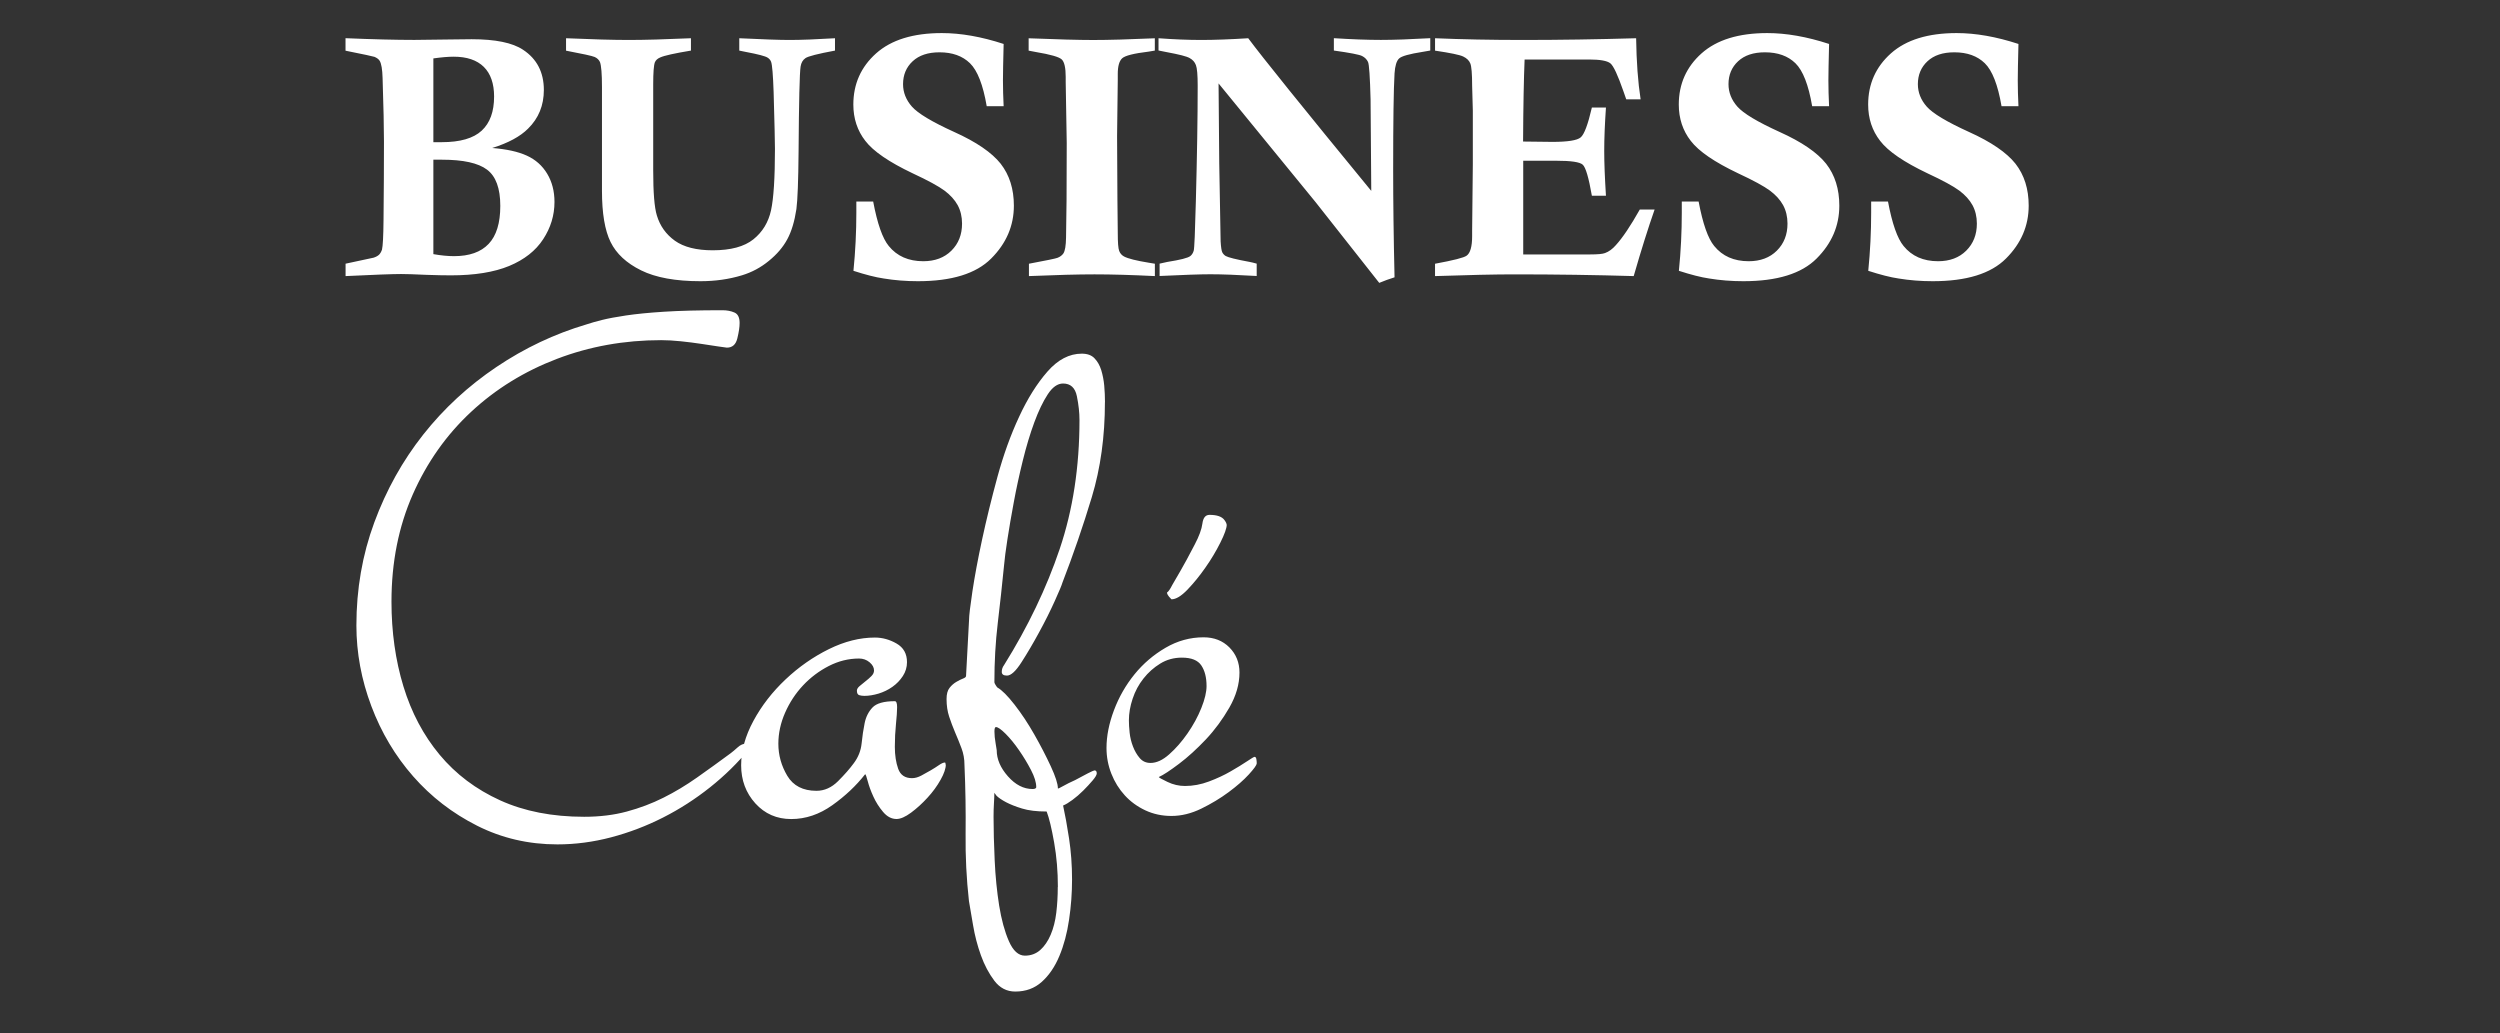 <?xml version="1.0" encoding="UTF-8"?>
<!DOCTYPE svg PUBLIC "-//W3C//DTD SVG 1.1//EN" "http://www.w3.org/Graphics/SVG/1.1/DTD/svg11.dtd">
<!-- Creator: CorelDRAW -->
<svg xmlns="http://www.w3.org/2000/svg" xml:space="preserve" width="100%" height="100%" shape-rendering="geometricPrecision" text-rendering="geometricPrecision" image-rendering="optimizeQuality" fill-rule="evenodd" clip-rule="evenodd"
viewBox="0 0 50.8 21"
 xmlns:xlink="http://www.w3.org/1999/xlink">
 <rect x="0" y="0" width="50.8" height="21" fill="#333333" stroke="none"/>
 <g id="Слой_x0020_1">
  <path fill="white" fill-rule="nonzero" d="M7.021 1.027l0 -0.251c0.552,0.023 1.018,0.035 1.398,0.035 0.148,0 0.389,-0.004 0.726,-0.009 0.159,-0.003 0.306,-0.005 0.439,-0.005 0.482,0 0.83,0.071 1.044,0.214 0.282,0.186 0.423,0.458 0.423,0.818 0,0.313 -0.107,0.574 -0.32,0.784 -0.159,0.16 -0.402,0.292 -0.729,0.394 0.291,0.023 0.524,0.074 0.702,0.155 0.178,0.081 0.315,0.203 0.414,0.367 0.099,0.164 0.149,0.356 0.149,0.575 0,0.271 -0.077,0.523 -0.23,0.757 -0.153,0.235 -0.383,0.415 -0.69,0.543 -0.308,0.127 -0.702,0.191 -1.184,0.191 -0.129,0 -0.293,-0.003 -0.49,-0.01 -0.256,-0.012 -0.429,-0.017 -0.523,-0.017 -0.172,0 -0.549,0.014 -1.128,0.042l0 -0.252 0.569 -0.122c0.05,-0.016 0.087,-0.037 0.113,-0.062 0.024,-0.026 0.044,-0.059 0.058,-0.102 0.017,-0.071 0.028,-0.27 0.031,-0.596 0.006,-0.572 0.009,-1.105 0.009,-1.598 0,-0.274 -0.009,-0.705 -0.028,-1.293 -0.005,-0.175 -0.024,-0.292 -0.06,-0.351 -0.021,-0.033 -0.056,-0.058 -0.105,-0.079 -0.021,-0.008 -0.216,-0.051 -0.588,-0.125zm1.785 1.862l0.171 0c0.372,0 0.643,-0.078 0.811,-0.234 0.169,-0.157 0.252,-0.387 0.252,-0.693 0,-0.264 -0.07,-0.465 -0.209,-0.603 -0.141,-0.138 -0.344,-0.207 -0.612,-0.207 -0.112,0 -0.249,0.012 -0.413,0.035l0 1.701zm0 0.356l0 1.919c0.152,0.027 0.292,0.041 0.42,0.041 0.31,0 0.545,-0.082 0.703,-0.249 0.158,-0.166 0.237,-0.424 0.237,-0.772 0,-0.357 -0.09,-0.603 -0.27,-0.737 -0.179,-0.135 -0.485,-0.202 -0.916,-0.202l-0.174 0zm2.696 -2.217l0 -0.251c0.531,0.023 0.956,0.035 1.276,0.035 0.32,0 0.74,-0.012 1.262,-0.035l0 0.251c-0.332,0.055 -0.54,0.101 -0.624,0.139 -0.055,0.023 -0.091,0.056 -0.109,0.099 -0.022,0.057 -0.034,0.207 -0.034,0.45l0 1.744c0,0.45 0.024,0.755 0.074,0.917 0.064,0.214 0.186,0.385 0.367,0.515 0.181,0.129 0.438,0.194 0.769,0.194 0.365,0 0.64,-0.074 0.826,-0.223 0.186,-0.149 0.304,-0.345 0.358,-0.588 0.053,-0.243 0.08,-0.66 0.08,-1.25 0,-0.136 -0.009,-0.521 -0.027,-1.152 -0.012,-0.35 -0.029,-0.556 -0.051,-0.617 -0.014,-0.036 -0.038,-0.064 -0.072,-0.085 -0.043,-0.029 -0.191,-0.069 -0.443,-0.116 -0.029,-0.006 -0.073,-0.015 -0.132,-0.027l0 -0.251c0.479,0.023 0.819,0.035 1.019,0.035 0.236,0 0.545,-0.012 0.926,-0.035l0 0.251c-0.345,0.064 -0.545,0.115 -0.6,0.153 -0.055,0.038 -0.087,0.095 -0.099,0.171 -0.02,0.127 -0.034,0.705 -0.041,1.734 -0.005,0.59 -0.02,0.979 -0.044,1.162 -0.038,0.252 -0.1,0.457 -0.186,0.615 -0.085,0.158 -0.209,0.304 -0.374,0.438 -0.164,0.135 -0.346,0.232 -0.546,0.293 -0.263,0.08 -0.544,0.12 -0.844,0.12 -0.505,0 -0.908,-0.073 -1.205,-0.22 -0.297,-0.146 -0.504,-0.338 -0.621,-0.576 -0.117,-0.237 -0.175,-0.585 -0.175,-1.041l0 -2.106c0,-0.27 -0.014,-0.44 -0.041,-0.511 -0.021,-0.045 -0.056,-0.079 -0.107,-0.102 -0.051,-0.022 -0.246,-0.065 -0.585,-0.129zm8.89 1.13l-0.342 0c-0.074,-0.434 -0.188,-0.725 -0.34,-0.873 -0.152,-0.148 -0.358,-0.222 -0.619,-0.222 -0.234,0 -0.415,0.06 -0.546,0.182 -0.13,0.121 -0.195,0.277 -0.195,0.465 0,0.167 0.06,0.32 0.18,0.456 0.121,0.138 0.407,0.31 0.858,0.515 0.451,0.203 0.767,0.42 0.946,0.646 0.179,0.23 0.268,0.514 0.268,0.852 0,0.408 -0.153,0.766 -0.461,1.074 -0.307,0.308 -0.803,0.461 -1.489,0.461 -0.245,0 -0.476,-0.019 -0.694,-0.055 -0.166,-0.024 -0.371,-0.077 -0.616,-0.156 0.04,-0.399 0.059,-0.793 0.059,-1.18l0 -0.228 0.342 0c0.085,0.451 0.191,0.752 0.317,0.904 0.167,0.206 0.401,0.309 0.701,0.309 0.237,0 0.429,-0.072 0.572,-0.215 0.144,-0.143 0.216,-0.327 0.216,-0.549 0,-0.141 -0.03,-0.266 -0.089,-0.375 -0.06,-0.109 -0.15,-0.208 -0.268,-0.296 -0.119,-0.088 -0.334,-0.206 -0.646,-0.351 -0.479,-0.228 -0.8,-0.447 -0.962,-0.659 -0.163,-0.209 -0.244,-0.456 -0.244,-0.739 0,-0.418 0.155,-0.765 0.463,-1.04 0.309,-0.275 0.754,-0.412 1.335,-0.412 0.386,0 0.804,0.073 1.256,0.221 -0.009,0.357 -0.014,0.604 -0.014,0.743 0,0.162 0.005,0.336 0.014,0.522zm3.074 -1.381l0 0.251 -0.126 0.021c-0.299,0.036 -0.479,0.081 -0.538,0.136 -0.059,0.055 -0.089,0.16 -0.089,0.317l0 0.122 -0.014 1.14 0.007 1.304 0.007 0.664c0,0.195 0.009,0.317 0.029,0.367 0.019,0.05 0.052,0.088 0.099,0.113 0.081,0.043 0.249,0.085 0.5,0.126 0.028,0.005 0.07,0.012 0.126,0.021l0 0.251c-0.465,-0.023 -0.874,-0.035 -1.227,-0.035 -0.335,0 -0.779,0.012 -1.332,0.035l0 -0.251c0.353,-0.066 0.546,-0.106 0.58,-0.12 0.052,-0.02 0.092,-0.05 0.119,-0.088 0.035,-0.052 0.052,-0.159 0.055,-0.321 0.009,-0.377 0.014,-1.019 0.014,-1.926l-0.021 -1.241 0 -0.102c0,-0.181 -0.026,-0.299 -0.078,-0.351 -0.052,-0.052 -0.229,-0.103 -0.529,-0.153 -0.034,-0.006 -0.082,-0.015 -0.146,-0.028l0 -0.251c0.583,0.023 1.021,0.035 1.312,0.035 0.311,0 0.729,-0.012 1.254,-0.035zm0.075 0.251l0 -0.251c0.311,0.023 0.601,0.035 0.869,0.035 0.27,0 0.588,-0.012 0.954,-0.035 0.277,0.374 1.11,1.408 2.5,3.102l-0.014 -1.862c-0.012,-0.454 -0.029,-0.707 -0.052,-0.758 -0.024,-0.051 -0.064,-0.092 -0.119,-0.12 -0.053,-0.029 -0.246,-0.066 -0.575,-0.112l0 -0.251c0.365,0.023 0.682,0.035 0.954,0.035 0.263,0 0.597,-0.012 1.005,-0.035l0 0.251c-0.07,0.014 -0.122,0.023 -0.156,0.027 -0.267,0.042 -0.427,0.086 -0.478,0.135 -0.052,0.049 -0.082,0.15 -0.092,0.302 -0.019,0.318 -0.028,0.973 -0.028,1.963 0,0.637 0.009,1.363 0.028,2.181 -0.105,0.033 -0.209,0.07 -0.311,0.113l-1.293 -1.64 -1.972 -2.413 0.014 1.627 0.028 1.582c0.007,0.12 0.019,0.194 0.034,0.224 0.016,0.031 0.04,0.056 0.069,0.074 0.051,0.029 0.213,0.07 0.486,0.12 0.033,0.006 0.08,0.017 0.144,0.035l0 0.251c-0.392,-0.023 -0.705,-0.035 -0.942,-0.035 -0.202,0 -0.546,0.012 -1.031,0.035l0 -0.251c0.07,-0.015 0.123,-0.027 0.159,-0.035 0.26,-0.041 0.416,-0.08 0.465,-0.119 0.033,-0.026 0.055,-0.062 0.069,-0.108 0.014,-0.046 0.028,-0.384 0.044,-1.012 0.024,-0.91 0.037,-1.691 0.037,-2.342 0,-0.217 -0.012,-0.358 -0.036,-0.418 -0.023,-0.062 -0.065,-0.109 -0.127,-0.143 -0.06,-0.035 -0.215,-0.074 -0.463,-0.12 -0.038,-0.007 -0.095,-0.017 -0.17,-0.034zm5.619 0l0 -0.251c0.547,0.023 1.142,0.035 1.784,0.035 0.745,0 1.512,-0.012 2.302,-0.035 0.007,0.476 0.037,0.89 0.091,1.241l-0.292 0c-0.027,-0.072 -0.046,-0.128 -0.058,-0.166 -0.113,-0.324 -0.2,-0.513 -0.264,-0.565 -0.065,-0.052 -0.208,-0.078 -0.432,-0.078l-1.311 0c-0.016,0.382 -0.027,0.938 -0.031,1.667l0.596 0.007c0.31,0 0.502,-0.03 0.574,-0.091 0.072,-0.059 0.148,-0.261 0.228,-0.607l0.286 0c-0.023,0.334 -0.035,0.628 -0.035,0.882 0,0.243 0.012,0.546 0.035,0.91l-0.286 0c-0.064,-0.366 -0.125,-0.575 -0.185,-0.63 -0.059,-0.055 -0.239,-0.081 -0.538,-0.081l-0.672 0 0 1.904 1.361 0c0.151,0 0.251,-0.009 0.301,-0.028 0.08,-0.029 0.152,-0.083 0.218,-0.158 0.14,-0.153 0.302,-0.395 0.489,-0.727l0.301 0c-0.131,0.374 -0.273,0.825 -0.425,1.353 -0.775,-0.023 -1.584,-0.035 -2.429,-0.035 -0.385,0 -0.92,0.012 -1.608,0.035l0 -0.251c0.374,-0.069 0.588,-0.123 0.642,-0.164 0.074,-0.052 0.112,-0.184 0.112,-0.395l0 -0.115 0.014 -1.349 0 -1.09 -0.014 -0.504c0,-0.243 -0.013,-0.394 -0.037,-0.453 -0.024,-0.059 -0.072,-0.106 -0.143,-0.14 -0.071,-0.035 -0.262,-0.074 -0.573,-0.12zm8.005 1.13l-0.342 0c-0.074,-0.434 -0.188,-0.725 -0.34,-0.873 -0.152,-0.148 -0.358,-0.222 -0.619,-0.222 -0.234,0 -0.415,0.06 -0.546,0.182 -0.13,0.121 -0.195,0.277 -0.195,0.465 0,0.167 0.06,0.32 0.18,0.456 0.121,0.138 0.407,0.31 0.858,0.515 0.451,0.203 0.767,0.42 0.946,0.646 0.179,0.23 0.268,0.514 0.268,0.852 0,0.408 -0.153,0.766 -0.461,1.074 -0.307,0.308 -0.803,0.461 -1.489,0.461 -0.245,0 -0.476,-0.019 -0.694,-0.055 -0.166,-0.024 -0.371,-0.077 -0.616,-0.156 0.04,-0.399 0.059,-0.793 0.059,-1.18l0 -0.228 0.342 0c0.085,0.451 0.191,0.752 0.317,0.904 0.167,0.206 0.401,0.309 0.701,0.309 0.237,0 0.429,-0.072 0.572,-0.215 0.144,-0.143 0.216,-0.327 0.216,-0.549 0,-0.141 -0.03,-0.266 -0.089,-0.375 -0.06,-0.109 -0.15,-0.208 -0.268,-0.296 -0.119,-0.088 -0.334,-0.206 -0.646,-0.351 -0.479,-0.228 -0.8,-0.447 -0.962,-0.659 -0.163,-0.209 -0.244,-0.456 -0.244,-0.739 0,-0.418 0.155,-0.765 0.463,-1.04 0.309,-0.275 0.754,-0.412 1.335,-0.412 0.386,0 0.804,0.073 1.256,0.221 -0.009,0.357 -0.014,0.604 -0.014,0.743 0,0.162 0.005,0.336 0.014,0.522zm3.848 0l-0.342 0c-0.074,-0.434 -0.188,-0.725 -0.34,-0.873 -0.152,-0.148 -0.358,-0.222 -0.619,-0.222 -0.234,0 -0.415,0.06 -0.546,0.182 -0.13,0.121 -0.195,0.277 -0.195,0.465 0,0.167 0.06,0.32 0.18,0.456 0.121,0.138 0.407,0.31 0.858,0.515 0.451,0.203 0.767,0.42 0.946,0.646 0.179,0.23 0.268,0.514 0.268,0.852 0,0.408 -0.153,0.766 -0.461,1.074 -0.307,0.308 -0.803,0.461 -1.489,0.461 -0.245,0 -0.476,-0.019 -0.694,-0.055 -0.166,-0.024 -0.371,-0.077 -0.616,-0.156 0.04,-0.399 0.059,-0.793 0.059,-1.18l0 -0.228 0.342 0c0.085,0.451 0.191,0.752 0.317,0.904 0.167,0.206 0.401,0.309 0.701,0.309 0.237,0 0.429,-0.072 0.572,-0.215 0.144,-0.143 0.216,-0.327 0.216,-0.549 0,-0.141 -0.03,-0.266 -0.089,-0.375 -0.06,-0.109 -0.15,-0.208 -0.268,-0.296 -0.119,-0.088 -0.334,-0.206 -0.646,-0.351 -0.479,-0.228 -0.8,-0.447 -0.962,-0.659 -0.163,-0.209 -0.244,-0.456 -0.244,-0.739 0,-0.418 0.155,-0.765 0.463,-1.04 0.309,-0.275 0.754,-0.412 1.335,-0.412 0.386,0 0.804,0.073 1.256,0.221 -0.009,0.357 -0.014,0.604 -0.014,0.743 0,0.162 0.005,0.336 0.014,0.522z"/>
  <path fill="white" fill-rule="nonzero" d="M15.227 15.215c-0.233,0.283 -0.498,0.544 -0.797,0.782 -0.299,0.238 -0.617,0.443 -0.956,0.615 -0.339,0.172 -0.691,0.306 -1.055,0.402 -0.364,0.096 -0.729,0.144 -1.093,0.144 -0.587,0 -1.131,-0.127 -1.632,-0.38 -0.501,-0.253 -0.934,-0.587 -1.298,-1.002 -0.364,-0.415 -0.648,-0.89 -0.85,-1.427 -0.202,-0.536 -0.304,-1.083 -0.304,-1.639 0,-0.739 0.121,-1.437 0.364,-2.095 0.243,-0.658 0.574,-1.252 0.994,-1.784 0.42,-0.531 0.916,-0.989 1.488,-1.374 0.572,-0.385 1.181,-0.673 1.829,-0.865 0.091,-0.03 0.197,-0.061 0.319,-0.091 0.121,-0.03 0.283,-0.061 0.486,-0.091 0.202,-0.03 0.46,-0.056 0.774,-0.076 0.314,-0.02 0.708,-0.03 1.184,-0.03 0.091,0 0.172,0.015 0.243,0.046 0.071,0.03 0.106,0.101 0.106,0.213 0,0.081 -0.015,0.185 -0.046,0.311 -0.03,0.127 -0.101,0.19 -0.213,0.19 -0.01,0 -0.066,-0.008 -0.167,-0.023 -0.101,-0.015 -0.218,-0.033 -0.349,-0.053 -0.132,-0.02 -0.271,-0.038 -0.417,-0.053 -0.147,-0.015 -0.281,-0.023 -0.402,-0.023 -0.749,0 -1.455,0.127 -2.117,0.38 -0.663,0.253 -1.245,0.612 -1.746,1.078 -0.501,0.466 -0.896,1.025 -1.184,1.677 -0.288,0.653 -0.433,1.379 -0.433,2.178 0,0.617 0.081,1.192 0.243,1.723 0.162,0.531 0.407,0.994 0.736,1.389 0.329,0.395 0.739,0.703 1.229,0.926 0.491,0.223 1.06,0.334 1.708,0.334 0.314,0 0.602,-0.035 0.865,-0.106 0.263,-0.071 0.511,-0.164 0.744,-0.281 0.233,-0.116 0.46,-0.253 0.683,-0.41 0.223,-0.157 0.45,-0.321 0.683,-0.493 0.04,-0.03 0.089,-0.071 0.144,-0.121 0.056,-0.051 0.114,-0.076 0.175,-0.076 0.04,0 0.061,0.035 0.061,0.106zm3.992 0.319c0,0.081 -0.035,0.185 -0.106,0.311 -0.071,0.127 -0.159,0.248 -0.266,0.364 -0.106,0.116 -0.218,0.218 -0.334,0.304 -0.116,0.086 -0.215,0.129 -0.296,0.129 -0.101,0 -0.192,-0.048 -0.273,-0.144 -0.081,-0.096 -0.147,-0.2 -0.197,-0.311 -0.051,-0.111 -0.089,-0.215 -0.114,-0.311 -0.025,-0.096 -0.043,-0.144 -0.053,-0.144 -0.182,0.233 -0.405,0.443 -0.668,0.63 -0.263,0.187 -0.541,0.281 -0.835,0.281 -0.293,0 -0.536,-0.106 -0.729,-0.319 -0.192,-0.213 -0.288,-0.471 -0.288,-0.774 0,-0.293 0.083,-0.594 0.25,-0.903 0.167,-0.309 0.385,-0.589 0.653,-0.842 0.268,-0.253 0.562,-0.458 0.88,-0.615 0.319,-0.157 0.63,-0.235 0.934,-0.235 0.152,0 0.299,0.04 0.44,0.121 0.142,0.081 0.213,0.207 0.213,0.38 0,0.101 -0.028,0.195 -0.084,0.281 -0.056,0.086 -0.126,0.159 -0.213,0.22 -0.086,0.061 -0.18,0.106 -0.281,0.137 -0.101,0.03 -0.197,0.046 -0.288,0.046 -0.04,0 -0.076,-0.005 -0.106,-0.015 -0.03,-0.01 -0.046,-0.04 -0.046,-0.091 0,-0.03 0.018,-0.061 0.053,-0.091 0.035,-0.03 0.076,-0.063 0.121,-0.099 0.046,-0.035 0.086,-0.071 0.121,-0.106 0.035,-0.035 0.053,-0.073 0.053,-0.114 0,-0.061 -0.03,-0.116 -0.091,-0.167 -0.061,-0.051 -0.132,-0.076 -0.213,-0.076 -0.213,0 -0.417,0.051 -0.615,0.152 -0.197,0.101 -0.372,0.233 -0.524,0.395 -0.152,0.162 -0.273,0.347 -0.364,0.554 -0.091,0.207 -0.137,0.417 -0.137,0.63 0,0.233 0.061,0.45 0.182,0.653 0.121,0.202 0.319,0.304 0.592,0.304 0.162,0 0.309,-0.066 0.44,-0.197 0.132,-0.132 0.238,-0.253 0.319,-0.364 0.091,-0.121 0.144,-0.256 0.159,-0.402 0.015,-0.147 0.035,-0.283 0.061,-0.41 0.025,-0.127 0.078,-0.233 0.159,-0.319 0.081,-0.086 0.233,-0.129 0.455,-0.129 0.03,0 0.046,0.04 0.046,0.121 0,0.081 -0.008,0.195 -0.023,0.342 -0.015,0.147 -0.023,0.301 -0.023,0.463 0,0.172 0.023,0.321 0.068,0.448 0.046,0.127 0.139,0.19 0.281,0.19 0.061,0 0.124,-0.018 0.19,-0.053 0.066,-0.035 0.129,-0.071 0.19,-0.106 0.061,-0.035 0.116,-0.071 0.167,-0.106 0.051,-0.035 0.091,-0.053 0.121,-0.053 0.01,0 0.015,0.015 0.015,0.046zm3.233 -7.362c0,0.698 -0.089,1.341 -0.266,1.928 -0.177,0.587 -0.377,1.169 -0.6,1.746 -0.01,0.04 -0.061,0.162 -0.152,0.364 -0.091,0.202 -0.197,0.415 -0.319,0.638 -0.121,0.223 -0.24,0.425 -0.357,0.607 -0.116,0.182 -0.215,0.273 -0.296,0.273 -0.071,0 -0.106,-0.025 -0.106,-0.076 0,-0.051 0.015,-0.096 0.046,-0.137 0.486,-0.779 0.863,-1.566 1.131,-2.36 0.268,-0.794 0.402,-1.667 0.402,-2.618 0,-0.152 -0.018,-0.314 -0.053,-0.486 -0.035,-0.172 -0.129,-0.258 -0.281,-0.258 -0.111,0 -0.215,0.073 -0.311,0.22 -0.096,0.147 -0.187,0.336 -0.273,0.569 -0.086,0.233 -0.164,0.493 -0.235,0.782 -0.071,0.288 -0.132,0.569 -0.182,0.842 -0.051,0.273 -0.094,0.524 -0.129,0.751 -0.035,0.228 -0.058,0.402 -0.068,0.524 -0.04,0.405 -0.083,0.799 -0.129,1.184 -0.046,0.385 -0.068,0.784 -0.068,1.199 0,0.01 0.008,0.028 0.023,0.053 0.015,0.025 0.028,0.043 0.038,0.053 0.091,0.051 0.207,0.167 0.349,0.349 0.142,0.182 0.276,0.385 0.402,0.607 0.127,0.223 0.238,0.438 0.334,0.645 0.096,0.207 0.144,0.357 0.144,0.448 0,0.01 0.035,-0.005 0.106,-0.046 0.071,-0.04 0.152,-0.081 0.243,-0.121l0.258 -0.137c0.081,-0.041 0.126,-0.061 0.137,-0.061 0.03,0 0.046,0.02 0.046,0.061 0,0.03 -0.028,0.078 -0.084,0.144 -0.056,0.066 -0.119,0.134 -0.19,0.205 -0.071,0.071 -0.144,0.134 -0.22,0.19 -0.076,0.056 -0.139,0.094 -0.19,0.114 0.04,0.182 0.081,0.405 0.121,0.668 0.04,0.263 0.061,0.541 0.061,0.835 0,0.273 -0.02,0.546 -0.061,0.82 -0.04,0.273 -0.106,0.519 -0.197,0.736 -0.091,0.218 -0.21,0.392 -0.357,0.524 -0.147,0.132 -0.326,0.197 -0.539,0.197 -0.172,0 -0.314,-0.073 -0.425,-0.22 -0.111,-0.147 -0.202,-0.319 -0.273,-0.516 -0.071,-0.197 -0.124,-0.402 -0.159,-0.61 -0.035,-0.207 -0.063,-0.372 -0.084,-0.493 -0.051,-0.455 -0.073,-0.911 -0.068,-1.366 0.005,-0.458 -0.002,-0.923 -0.023,-1.399 0,-0.121 -0.02,-0.235 -0.061,-0.342 -0.04,-0.106 -0.083,-0.213 -0.129,-0.319 -0.046,-0.109 -0.086,-0.215 -0.121,-0.321 -0.035,-0.106 -0.053,-0.225 -0.053,-0.357 0,-0.101 0.02,-0.177 0.061,-0.228 0.04,-0.051 0.086,-0.091 0.137,-0.121 0.051,-0.03 0.096,-0.053 0.137,-0.068 0.04,-0.015 0.061,-0.033 0.061,-0.053l0.061 -1.138c0,-0.084 0.023,-0.276 0.068,-0.579 0.046,-0.304 0.111,-0.655 0.197,-1.055 0.086,-0.4 0.19,-0.825 0.311,-1.27 0.121,-0.445 0.268,-0.853 0.44,-1.222 0.172,-0.372 0.364,-0.678 0.577,-0.921 0.213,-0.243 0.445,-0.364 0.698,-0.364 0.111,0 0.197,0.03 0.258,0.094 0.061,0.063 0.106,0.142 0.137,0.24 0.03,0.099 0.051,0.205 0.061,0.316 0.01,0.114 0.015,0.225 0.015,0.336zm-0.956 9.851c0,-0.314 -0.025,-0.615 -0.076,-0.903 -0.051,-0.288 -0.101,-0.498 -0.152,-0.63 -0.202,0 -0.369,-0.02 -0.501,-0.061 -0.132,-0.04 -0.24,-0.084 -0.326,-0.129 -0.086,-0.046 -0.149,-0.089 -0.19,-0.129l-0.046 -0.061c0,0.061 -0.003,0.132 -0.008,0.213 -0.005,0.081 -0.008,0.172 -0.008,0.273 0,0.263 0.008,0.559 0.023,0.888 0.015,0.329 0.046,0.635 0.091,0.918 0.046,0.283 0.111,0.524 0.197,0.721 0.086,0.197 0.195,0.296 0.326,0.296 0.121,0 0.225,-0.038 0.311,-0.114 0.086,-0.076 0.157,-0.18 0.213,-0.311 0.056,-0.132 0.094,-0.281 0.114,-0.448 0.02,-0.167 0.03,-0.342 0.03,-0.524zm-0.44 -2.034c0,-0.091 -0.035,-0.205 -0.106,-0.342 -0.071,-0.137 -0.152,-0.271 -0.243,-0.402 -0.091,-0.132 -0.182,-0.243 -0.273,-0.334 -0.091,-0.091 -0.157,-0.137 -0.197,-0.137 -0.02,0 -0.03,0.03 -0.03,0.091 0,0.071 0.008,0.149 0.023,0.235 0.015,0.086 0.023,0.134 0.023,0.144 0,0.182 0.076,0.359 0.228,0.531 0.152,0.172 0.319,0.258 0.501,0.258 0.051,0 0.076,-0.015 0.076,-0.046zm3.871 -5.328c0,0.071 -0.043,0.192 -0.129,0.364 -0.086,0.172 -0.187,0.342 -0.304,0.508 -0.116,0.167 -0.238,0.316 -0.364,0.448 -0.127,0.132 -0.235,0.197 -0.326,0.197 -0.04,-0.04 -0.066,-0.071 -0.076,-0.091 -0.01,-0.02 -0.015,-0.035 -0.015,-0.046 0.03,-0.02 0.066,-0.071 0.106,-0.152 0.04,-0.071 0.096,-0.167 0.167,-0.288 0.071,-0.121 0.167,-0.299 0.288,-0.531 0.091,-0.172 0.144,-0.316 0.159,-0.433 0.015,-0.116 0.063,-0.175 0.144,-0.175 0.152,0 0.253,0.035 0.304,0.106 0.03,0.04 0.046,0.076 0.046,0.106l0 -0.015zm0.607 4.857c0,0.03 -0.053,0.104 -0.159,0.22 -0.106,0.116 -0.243,0.235 -0.41,0.359 -0.167,0.124 -0.352,0.235 -0.554,0.334 -0.202,0.099 -0.405,0.149 -0.607,0.149 -0.192,0 -0.369,-0.038 -0.531,-0.114 -0.162,-0.076 -0.301,-0.177 -0.417,-0.304 -0.116,-0.127 -0.207,-0.273 -0.273,-0.44 -0.066,-0.167 -0.099,-0.342 -0.099,-0.524 0,-0.243 0.051,-0.498 0.152,-0.767 0.101,-0.268 0.24,-0.511 0.417,-0.729 0.177,-0.218 0.387,-0.397 0.63,-0.539 0.243,-0.142 0.501,-0.213 0.774,-0.213 0.213,0 0.387,0.068 0.524,0.205 0.137,0.139 0.205,0.309 0.205,0.511 0,0.235 -0.068,0.471 -0.205,0.711 -0.137,0.238 -0.296,0.455 -0.478,0.648 -0.182,0.192 -0.364,0.359 -0.546,0.496 -0.182,0.137 -0.319,0.228 -0.41,0.268 0,0.01 0.058,0.043 0.175,0.099 0.116,0.056 0.235,0.083 0.357,0.083 0.162,0 0.324,-0.03 0.486,-0.091 0.162,-0.061 0.309,-0.129 0.44,-0.205 0.132,-0.076 0.243,-0.144 0.334,-0.205 0.091,-0.061 0.142,-0.091 0.152,-0.091 0.02,0 0.033,0.015 0.038,0.046 0.005,0.03 0.008,0.061 0.008,0.091zm-1.017 -1.579c0,-0.172 -0.035,-0.311 -0.106,-0.417 -0.071,-0.106 -0.202,-0.159 -0.395,-0.159 -0.162,0 -0.309,0.04 -0.44,0.121 -0.132,0.081 -0.245,0.182 -0.341,0.304 -0.096,0.121 -0.17,0.258 -0.22,0.41 -0.051,0.152 -0.076,0.299 -0.076,0.44 0,0.071 0.005,0.154 0.015,0.25 0.01,0.096 0.033,0.19 0.068,0.281 0.035,0.091 0.081,0.17 0.137,0.235 0.056,0.066 0.129,0.099 0.22,0.099 0.121,0 0.248,-0.058 0.379,-0.175 0.132,-0.116 0.256,-0.258 0.372,-0.425 0.116,-0.167 0.21,-0.339 0.281,-0.516 0.071,-0.177 0.106,-0.326 0.106,-0.448z"/>
 </g>
</svg>
